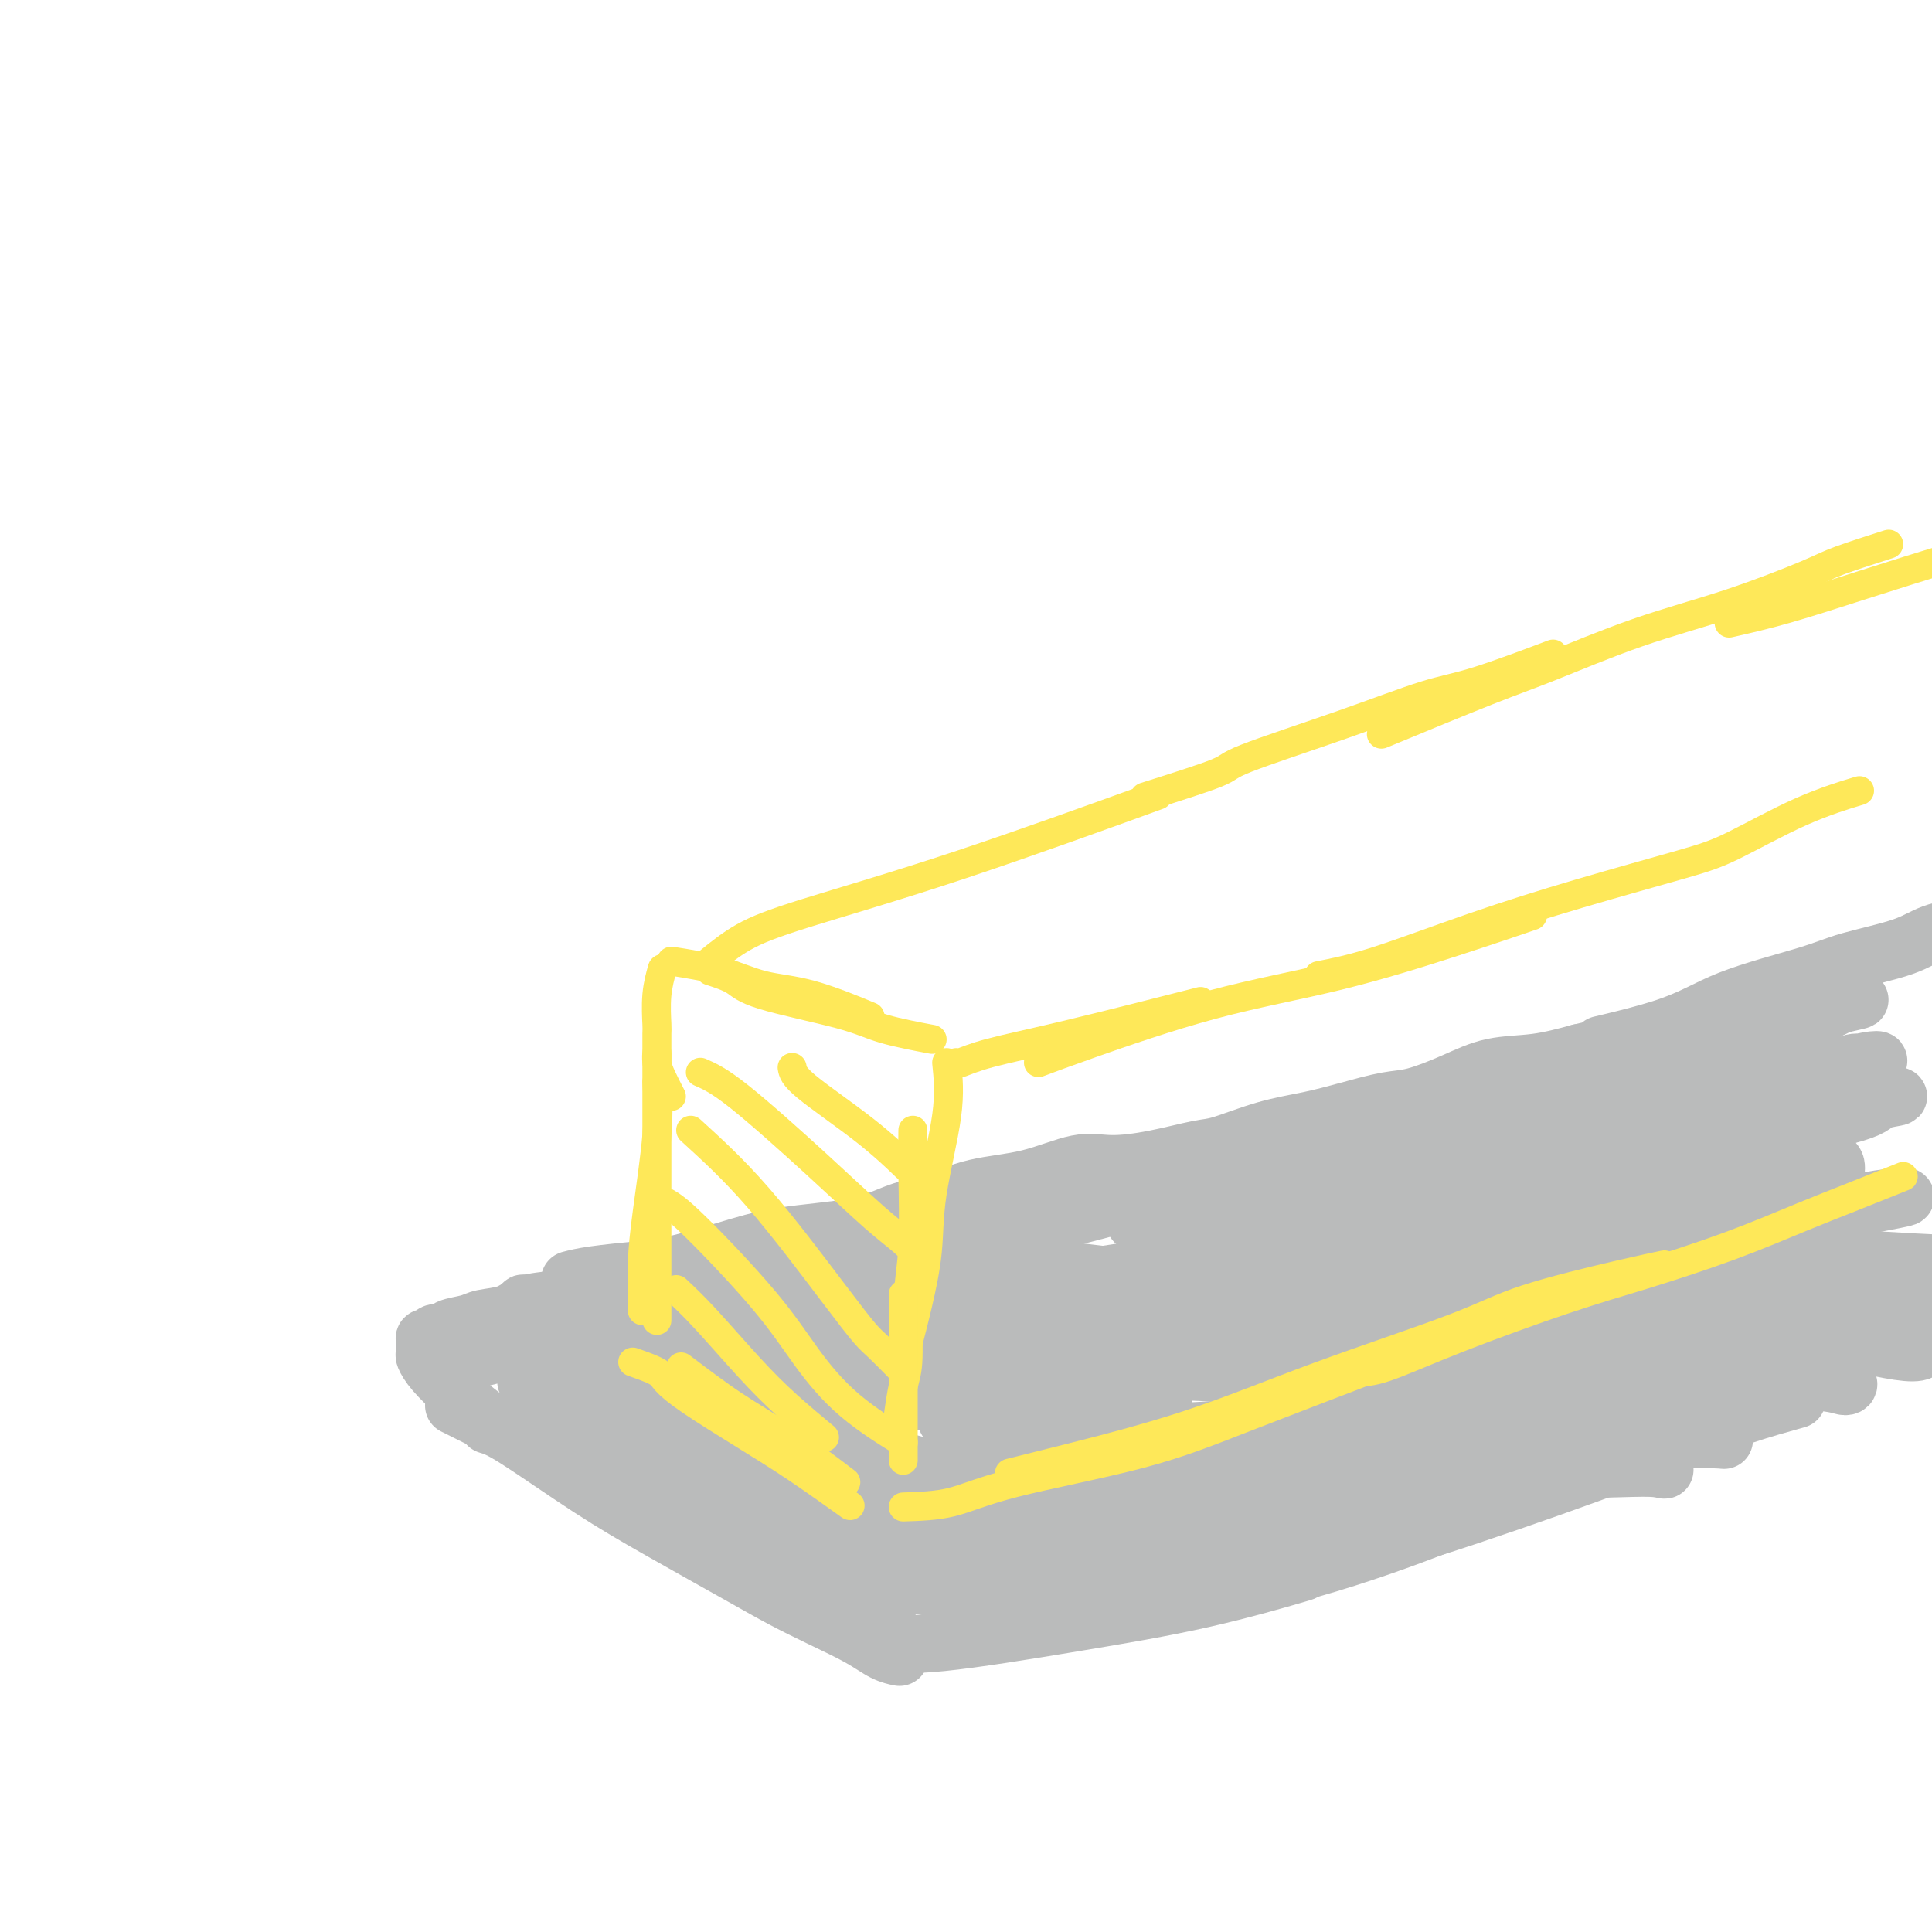 <svg viewBox='0 0 400 400' version='1.1' xmlns='http://www.w3.org/2000/svg' xmlns:xlink='http://www.w3.org/1999/xlink'><g fill='none' stroke='#BABBBB' stroke-width='12' stroke-linecap='round' stroke-linejoin='round'><path d='M94,291c1.416,0.716 2.832,1.432 6,3c3.168,1.568 8.086,3.986 14,7c5.914,3.014 12.822,6.622 19,10c6.178,3.378 11.625,6.525 16,9c4.375,2.475 7.679,4.279 9,5c1.321,0.721 0.661,0.361 0,0'/><path d='M113,300c2.355,0.722 4.709,1.444 8,3c3.291,1.556 7.517,3.944 14,7c6.483,3.056 15.222,6.778 22,10c6.778,3.222 11.594,5.944 16,8c4.406,2.056 8.402,3.444 10,4c1.598,0.556 0.799,0.278 0,0'/><path d='M96,282c0.827,-0.173 1.655,-0.345 8,-2c6.345,-1.655 18.208,-4.792 26,-7c7.792,-2.208 11.512,-3.488 13,-4c1.488,-0.512 0.744,-0.256 0,0'/><path d='M114,281c0.064,0.338 0.128,0.675 5,0c4.872,-0.675 14.551,-2.363 24,-5c9.449,-2.637 18.667,-6.222 28,-10c9.333,-3.778 18.782,-7.748 27,-10c8.218,-2.252 15.205,-2.786 18,-3c2.795,-0.214 1.397,-0.107 0,0'/><path d='M161,268c5.228,-1.602 10.457,-3.204 14,-4c3.543,-0.796 5.401,-0.785 9,-2c3.599,-1.215 8.940,-3.656 17,-6c8.060,-2.344 18.839,-4.589 28,-6c9.161,-1.411 16.703,-1.986 25,-3c8.297,-1.014 17.349,-2.465 22,-3c4.651,-0.535 4.900,-0.153 5,0c0.100,0.153 0.050,0.076 0,0'/><path d='M235,253c1.552,-0.055 3.103,-0.109 7,-1c3.897,-0.891 10.138,-2.617 16,-4c5.862,-1.383 11.344,-2.423 22,-4c10.656,-1.577 26.485,-3.691 35,-5c8.515,-1.309 9.716,-1.814 12,-2c2.284,-0.186 5.653,-0.053 7,0c1.347,0.053 0.674,0.027 0,0'/><path d='M112,270c-1.073,0.035 -2.147,0.069 -3,0c-0.853,-0.069 -1.486,-0.242 1,0c2.486,0.242 8.091,0.898 13,1c4.909,0.102 9.122,-0.350 16,-2c6.878,-1.650 16.423,-4.498 26,-7c9.577,-2.502 19.187,-4.656 28,-7c8.813,-2.344 16.828,-4.877 25,-7c8.172,-2.123 16.500,-3.837 22,-5c5.500,-1.163 8.173,-1.775 11,-2c2.827,-0.225 5.808,-0.064 7,0c1.192,0.064 0.596,0.032 0,0'/><path d='M166,265c3.760,-0.657 7.521,-1.315 15,-3c7.479,-1.685 18.677,-4.398 29,-7c10.323,-2.602 19.772,-5.093 27,-7c7.228,-1.907 12.236,-3.229 19,-5c6.764,-1.771 15.285,-3.991 23,-6c7.715,-2.009 14.625,-3.806 20,-5c5.375,-1.194 9.216,-1.783 13,-2c3.784,-0.217 7.510,-0.062 9,0c1.490,0.062 0.745,0.031 0,0'/><path d='M254,248c2.870,-1.057 5.741,-2.114 11,-4c5.259,-1.886 12.907,-4.600 20,-7c7.093,-2.400 13.632,-4.485 19,-6c5.368,-1.515 9.565,-2.458 12,-3c2.435,-0.542 3.106,-0.681 5,-1c1.894,-0.319 5.010,-0.817 8,-1c2.990,-0.183 5.854,-0.052 7,0c1.146,0.052 0.573,0.026 0,0'/><path d='M124,268c-0.728,0.026 -1.456,0.052 -2,0c-0.544,-0.052 -0.905,-0.183 -2,0c-1.095,0.183 -2.924,0.679 -5,1c-2.076,0.321 -4.399,0.467 -6,1c-1.601,0.533 -2.480,1.453 -4,2c-1.520,0.547 -3.682,0.720 -5,1c-1.318,0.280 -1.792,0.667 -3,1c-1.208,0.333 -3.151,0.610 -4,1c-0.849,0.390 -0.606,0.891 -1,1c-0.394,0.109 -1.426,-0.174 -2,0c-0.574,0.174 -0.691,0.805 -1,1c-0.309,0.195 -0.811,-0.045 -1,0c-0.189,0.045 -0.065,0.376 0,1c0.065,0.624 0.071,1.540 0,2c-0.071,0.460 -0.217,0.464 0,1c0.217,0.536 0.799,1.604 2,3c1.201,1.396 3.023,3.120 5,5c1.977,1.880 4.110,3.915 9,7c4.890,3.085 12.537,7.219 18,10c5.463,2.781 8.743,4.209 12,6c3.257,1.791 6.492,3.944 9,5c2.508,1.056 4.288,1.016 5,1c0.712,-0.016 0.356,-0.008 0,0'/><path d='M101,295c1.178,0.344 2.357,0.689 6,3c3.643,2.311 9.752,6.589 15,10c5.248,3.411 9.635,5.956 15,9c5.365,3.044 11.709,6.588 16,9c4.291,2.412 6.530,3.694 9,5c2.470,1.306 5.170,2.637 8,4c2.830,1.363 5.789,2.757 8,4c2.211,1.243 3.672,2.335 5,3c1.328,0.665 2.522,0.904 3,1c0.478,0.096 0.239,0.048 0,0'/><path d='M182,340c3.104,0.341 6.207,0.683 13,0c6.793,-0.683 17.274,-2.389 27,-4c9.726,-1.611 18.695,-3.126 27,-5c8.305,-1.874 15.944,-4.107 19,-5c3.056,-0.893 1.528,-0.447 0,0'/><path d='M230,334c0.255,-0.510 0.509,-1.021 6,-2c5.491,-0.979 16.217,-2.428 27,-5c10.783,-2.572 21.622,-6.267 29,-9c7.378,-2.733 11.294,-4.505 18,-7c6.706,-2.495 16.202,-5.713 20,-7c3.798,-1.287 1.899,-0.644 0,0'/><path d='M268,323c5.075,-1.273 10.151,-2.546 13,-3c2.849,-0.454 3.473,-0.091 10,-2c6.527,-1.909 18.959,-6.092 30,-10c11.041,-3.908 20.691,-7.542 27,-10c6.309,-2.458 9.275,-3.739 13,-5c3.725,-1.261 8.207,-2.503 10,-3c1.793,-0.497 0.896,-0.248 0,0'/><path d='M179,322c-2.332,-0.094 -4.664,-0.187 -6,0c-1.336,0.187 -1.675,0.656 -2,1c-0.325,0.344 -0.637,0.565 1,1c1.637,0.435 5.222,1.085 9,2c3.778,0.915 7.750,2.096 14,3c6.250,0.904 14.778,1.529 20,2c5.222,0.471 7.137,0.786 9,1c1.863,0.214 3.673,0.327 4,0c0.327,-0.327 -0.829,-1.093 -3,-2c-2.171,-0.907 -5.358,-1.957 -14,-4c-8.642,-2.043 -22.739,-5.081 -34,-8c-11.261,-2.919 -19.686,-5.718 -24,-7c-4.314,-1.282 -4.518,-1.047 -5,-1c-0.482,0.047 -1.244,-0.093 1,0c2.244,0.093 7.492,0.421 16,2c8.508,1.579 20.276,4.410 31,7c10.724,2.590 20.405,4.939 27,6c6.595,1.061 10.106,0.834 13,1c2.894,0.166 5.171,0.725 7,1c1.829,0.275 3.208,0.264 0,-1c-3.208,-1.264 -11.004,-3.782 -23,-7c-11.996,-3.218 -28.191,-7.136 -39,-10c-10.809,-2.864 -16.231,-4.676 -22,-7c-5.769,-2.324 -11.884,-5.162 -18,-8'/><path d='M141,294c-16.848,-5.814 -7.966,-3.849 0,-2c7.966,1.849 15.018,3.583 22,6c6.982,2.417 13.895,5.517 23,8c9.105,2.483 20.401,4.350 28,6c7.599,1.650 11.500,3.082 14,4c2.500,0.918 3.598,1.323 3,1c-0.598,-0.323 -2.892,-1.372 -7,-3c-4.108,-1.628 -10.028,-3.833 -21,-7c-10.972,-3.167 -26.995,-7.295 -41,-11c-14.005,-3.705 -25.993,-6.986 -32,-9c-6.007,-2.014 -6.033,-2.761 -6,-3c0.033,-0.239 0.123,0.031 5,2c4.877,1.969 14.539,5.636 23,8c8.461,2.364 15.721,3.426 20,4c4.279,0.574 5.577,0.662 7,1c1.423,0.338 2.971,0.928 4,1c1.029,0.072 1.540,-0.373 -1,-1c-2.540,-0.627 -8.129,-1.434 -15,-2c-6.871,-0.566 -15.024,-0.889 -20,-1c-4.976,-0.111 -6.776,-0.010 -8,0c-1.224,0.010 -1.872,-0.072 -3,0c-1.128,0.072 -2.735,0.298 -4,0c-1.265,-0.298 -2.187,-1.119 -2,-1c0.187,0.119 1.482,1.177 3,2c1.518,0.823 3.259,1.412 5,2'/><path d='M138,299c2.761,1.295 6.664,3.031 9,4c2.336,0.969 3.106,1.170 5,2c1.894,0.830 4.911,2.288 6,3c1.089,0.712 0.249,0.679 0,1c-0.249,0.321 0.093,0.997 0,1c-0.093,0.003 -0.621,-0.668 -4,-2c-3.379,-1.332 -9.609,-3.327 -14,-5c-4.391,-1.673 -6.941,-3.024 -9,-4c-2.059,-0.976 -3.625,-1.577 -5,-2c-1.375,-0.423 -2.559,-0.667 -3,-1c-0.441,-0.333 -0.139,-0.756 0,-1c0.139,-0.244 0.115,-0.310 1,0c0.885,0.310 2.677,0.996 6,2c3.323,1.004 8.175,2.325 11,3c2.825,0.675 3.623,0.703 5,1c1.377,0.297 3.331,0.864 4,1c0.669,0.136 0.051,-0.159 -3,-1c-3.051,-0.841 -8.537,-2.229 -14,-4c-5.463,-1.771 -10.903,-3.925 -14,-5c-3.097,-1.075 -3.851,-1.072 -4,-1c-0.149,0.072 0.306,0.212 0,0c-0.306,-0.212 -1.373,-0.775 -1,-1c0.373,-0.225 2.187,-0.113 4,0'/><path d='M118,290c2.404,0.007 6.914,0.524 10,1c3.086,0.476 4.749,0.910 7,1c2.251,0.090 5.091,-0.165 7,0c1.909,0.165 2.889,0.750 3,1c0.111,0.250 -0.645,0.166 -2,0c-1.355,-0.166 -3.309,-0.413 -6,-1c-2.691,-0.587 -6.118,-1.516 -10,-2c-3.882,-0.484 -8.220,-0.525 -11,-1c-2.780,-0.475 -4.002,-1.384 -5,-2c-0.998,-0.616 -1.771,-0.941 -2,-1c-0.229,-0.059 0.088,0.146 2,0c1.912,-0.146 5.421,-0.642 13,0c7.579,0.642 19.229,2.422 26,3c6.771,0.578 8.664,-0.046 13,0c4.336,0.046 11.115,0.761 15,1c3.885,0.239 4.874,0.001 7,0c2.126,-0.001 5.387,0.235 4,0c-1.387,-0.235 -7.422,-0.942 -16,-2c-8.578,-1.058 -19.699,-2.469 -30,-4c-10.301,-1.531 -19.782,-3.184 -25,-4c-5.218,-0.816 -6.174,-0.797 -7,-1c-0.826,-0.203 -1.522,-0.630 3,0c4.522,0.630 14.261,2.315 24,4'/><path d='M138,283c10.456,1.630 23.097,3.704 36,5c12.903,1.296 26.070,1.814 35,2c8.930,0.186 13.624,0.040 18,0c4.376,-0.040 8.435,0.025 11,0c2.565,-0.025 3.636,-0.142 2,-1c-1.636,-0.858 -5.981,-2.459 -18,-5c-12.019,-2.541 -31.713,-6.023 -45,-8c-13.287,-1.977 -20.168,-2.450 -27,-3c-6.832,-0.550 -13.616,-1.178 -14,-1c-0.384,0.178 5.633,1.161 16,3c10.367,1.839 25.084,4.532 35,6c9.916,1.468 15.030,1.710 25,2c9.970,0.290 24.796,0.628 35,1c10.204,0.372 15.786,0.778 19,1c3.214,0.222 4.059,0.261 5,0c0.941,-0.261 1.976,-0.821 -3,-2c-4.976,-1.179 -15.964,-2.976 -32,-5c-16.036,-2.024 -37.120,-4.274 -52,-6c-14.880,-1.726 -23.556,-2.928 -26,-3c-2.444,-0.072 1.344,0.986 6,2c4.656,1.014 10.181,1.984 20,3c9.819,1.016 23.931,2.076 37,3c13.069,0.924 25.096,1.710 33,2c7.904,0.290 11.687,0.083 15,0c3.313,-0.083 6.157,-0.041 9,0'/><path d='M278,279c14.862,0.640 5.018,-0.259 -4,-1c-9.018,-0.741 -17.211,-1.325 -31,-3c-13.789,-1.675 -33.176,-4.442 -45,-6c-11.824,-1.558 -16.087,-1.906 -18,-2c-1.913,-0.094 -1.476,0.066 5,1c6.476,0.934 18.993,2.642 31,4c12.007,1.358 23.505,2.367 34,3c10.495,0.633 19.986,0.892 26,1c6.014,0.108 8.550,0.065 11,0c2.450,-0.065 4.815,-0.153 6,0c1.185,0.153 1.191,0.548 -7,0c-8.191,-0.548 -24.580,-2.038 -41,-4c-16.420,-1.962 -32.873,-4.396 -43,-6c-10.127,-1.604 -13.929,-2.377 -13,-2c0.929,0.377 6.587,1.905 12,3c5.413,1.095 10.579,1.758 21,3c10.421,1.242 26.096,3.063 36,4c9.904,0.937 14.038,0.990 21,1c6.962,0.010 16.753,-0.022 22,0c5.247,0.022 5.949,0.100 7,0c1.051,-0.100 2.450,-0.378 0,-1c-2.450,-0.622 -8.750,-1.590 -21,-3c-12.250,-1.410 -30.452,-3.264 -45,-5c-14.548,-1.736 -25.442,-3.353 -30,-4c-4.558,-0.647 -2.779,-0.323 -1,0'/><path d='M211,262c-10.193,-1.436 12.824,1.475 26,3c13.176,1.525 16.511,1.664 26,2c9.489,0.336 25.131,0.869 38,1c12.869,0.131 22.964,-0.141 30,0c7.036,0.141 11.014,0.693 13,1c1.986,0.307 1.981,0.368 1,0c-0.981,-0.368 -2.938,-1.166 -13,-2c-10.062,-0.834 -28.229,-1.702 -45,-3c-16.771,-1.298 -32.147,-3.024 -40,-4c-7.853,-0.976 -8.185,-1.203 -8,-1c0.185,0.203 0.886,0.834 8,2c7.114,1.166 20.642,2.865 33,4c12.358,1.135 23.547,1.705 35,2c11.453,0.295 23.170,0.315 30,0c6.830,-0.315 8.774,-0.966 11,-1c2.226,-0.034 4.736,0.549 3,0c-1.736,-0.549 -7.716,-2.231 -14,-3c-6.284,-0.769 -12.870,-0.627 -26,-2c-13.130,-1.373 -32.804,-4.263 -44,-6c-11.196,-1.737 -13.913,-2.321 -12,-2c1.913,0.321 8.454,1.547 20,3c11.546,1.453 28.095,3.132 38,4c9.905,0.868 13.167,0.926 19,1c5.833,0.074 14.238,0.164 19,0c4.762,-0.164 5.881,-0.582 7,-1'/><path d='M366,260c8.067,0.025 5.734,0.087 -1,-1c-6.734,-1.087 -17.870,-3.325 -28,-5c-10.130,-1.675 -19.253,-2.789 -29,-4c-9.747,-1.211 -20.118,-2.521 -25,-3c-4.882,-0.479 -4.275,-0.129 3,1c7.275,1.129 21.218,3.036 30,4c8.782,0.964 12.402,0.985 20,1c7.598,0.015 19.174,0.026 26,0c6.826,-0.026 8.902,-0.087 11,0c2.098,0.087 4.218,0.323 2,0c-2.218,-0.323 -8.776,-1.205 -16,-2c-7.224,-0.795 -15.116,-1.504 -26,-3c-10.884,-1.496 -24.761,-3.781 -32,-5c-7.239,-1.219 -7.840,-1.374 -4,-1c3.840,0.374 12.119,1.276 19,2c6.881,0.724 12.362,1.269 20,2c7.638,0.731 17.433,1.649 25,2c7.567,0.351 12.905,0.137 16,0c3.095,-0.137 3.946,-0.197 5,0c1.054,0.197 2.310,0.650 0,0c-2.310,-0.650 -8.185,-2.403 -20,-5c-11.815,-2.597 -29.569,-6.036 -40,-8c-10.431,-1.964 -13.539,-2.452 -11,-2c2.539,0.452 10.725,1.843 19,3c8.275,1.157 16.637,2.078 25,3'/><path d='M355,239c10.730,1.174 15.557,1.108 19,1c3.443,-0.108 5.504,-0.260 6,1c0.496,1.260 -0.573,3.931 -1,5c-0.427,1.069 -0.214,0.534 0,0'/><path d='M208,305c0.196,0.702 0.392,1.404 4,3c3.608,1.596 10.630,4.085 18,6c7.370,1.915 15.090,3.256 19,4c3.910,0.744 4.009,0.893 5,1c0.991,0.107 2.874,0.173 4,0c1.126,-0.173 1.495,-0.586 0,-1c-1.495,-0.414 -4.854,-0.828 -12,-2c-7.146,-1.172 -18.081,-3.101 -25,-4c-6.919,-0.899 -9.824,-0.769 -12,-1c-2.176,-0.231 -3.625,-0.822 -3,-1c0.625,-0.178 3.323,0.056 6,1c2.677,0.944 5.332,2.599 12,4c6.668,1.401 17.349,2.547 27,3c9.651,0.453 18.272,0.212 25,0c6.728,-0.212 11.562,-0.396 14,-1c2.438,-0.604 2.479,-1.630 3,-2c0.521,-0.370 1.520,-0.086 -2,-1c-3.520,-0.914 -11.560,-3.027 -23,-5c-11.440,-1.973 -26.278,-3.807 -37,-6c-10.722,-2.193 -17.326,-4.745 -20,-6c-2.674,-1.255 -1.418,-1.213 5,0c6.418,1.213 17.997,3.596 29,5c11.003,1.404 21.429,1.830 32,2c10.571,0.170 21.285,0.085 32,0'/><path d='M309,304c15.346,0.321 21.709,0.123 26,0c4.291,-0.123 6.508,-0.172 8,0c1.492,0.172 2.258,0.566 1,0c-1.258,-0.566 -4.539,-2.093 -15,-4c-10.461,-1.907 -28.102,-4.196 -40,-6c-11.898,-1.804 -18.053,-3.124 -23,-4c-4.947,-0.876 -8.685,-1.306 -8,-1c0.685,0.306 5.795,1.350 14,3c8.205,1.650 19.507,3.907 30,5c10.493,1.093 20.178,1.021 27,1c6.822,-0.021 10.782,0.011 15,0c4.218,-0.011 8.695,-0.063 11,0c2.305,0.063 2.439,0.240 1,0c-1.439,-0.240 -4.450,-0.897 -15,-3c-10.550,-2.103 -28.640,-5.653 -39,-8c-10.360,-2.347 -12.989,-3.490 -16,-4c-3.011,-0.510 -6.403,-0.385 -4,0c2.403,0.385 10.601,1.032 20,2c9.399,0.968 19.999,2.259 27,3c7.001,0.741 10.404,0.934 15,1c4.596,0.066 10.386,0.007 14,0c3.614,-0.007 5.051,0.039 5,0c-0.051,-0.039 -1.591,-0.164 -5,-1c-3.409,-0.836 -8.688,-2.382 -17,-4c-8.312,-1.618 -19.656,-3.309 -31,-5'/><path d='M310,279c-11.099,-2.064 -12.345,-2.225 -11,-2c1.345,0.225 5.281,0.835 14,2c8.719,1.165 22.222,2.884 30,4c7.778,1.116 9.830,1.630 15,2c5.170,0.370 13.456,0.598 18,1c4.544,0.402 5.346,0.978 6,1c0.654,0.022 1.161,-0.510 0,-1c-1.161,-0.490 -3.990,-0.937 -12,-3c-8.010,-2.063 -21.200,-5.742 -29,-8c-7.800,-2.258 -10.210,-3.096 -13,-4c-2.790,-0.904 -5.961,-1.874 1,-1c6.961,0.874 24.053,3.591 34,5c9.947,1.409 12.749,1.510 16,2c3.251,0.490 6.949,1.368 10,2c3.051,0.632 5.453,1.019 7,1c1.547,-0.019 2.237,-0.445 2,-1c-0.237,-0.555 -1.401,-1.241 -9,-3c-7.599,-1.759 -21.632,-4.591 -31,-7c-9.368,-2.409 -14.069,-4.395 -15,-5c-0.931,-0.605 1.910,0.169 6,1c4.090,0.831 9.430,1.717 18,3c8.570,1.283 20.369,2.962 27,4c6.631,1.038 8.093,1.433 10,2c1.907,0.567 4.259,1.305 4,1c-0.259,-0.305 -3.130,-1.652 -6,-3'/><path d='M402,272c-3.809,-1.196 -10.331,-2.686 -18,-5c-7.669,-2.314 -16.487,-5.453 -21,-7c-4.513,-1.547 -4.723,-1.501 1,-1c5.723,0.501 17.377,1.456 26,2c8.623,0.544 14.213,0.678 18,1c3.787,0.322 5.769,0.832 8,1c2.231,0.168 4.711,-0.007 4,0c-0.711,0.007 -4.615,0.194 -10,0c-5.385,-0.194 -12.253,-0.770 -15,-1c-2.747,-0.230 -1.374,-0.115 0,0'/><path d='M196,294c0.919,0.796 1.838,1.591 8,3c6.162,1.409 17.567,3.431 28,4c10.433,0.569 19.892,-0.316 26,-1c6.108,-0.684 8.864,-1.165 14,-2c5.136,-0.835 12.653,-2.022 18,-3c5.347,-0.978 8.526,-1.747 10,-2c1.474,-0.253 1.245,0.008 1,0c-0.245,-0.008 -0.505,-0.287 -6,0c-5.495,0.287 -16.226,1.139 -28,2c-11.774,0.861 -24.590,1.729 -36,2c-11.410,0.271 -21.412,-0.056 -26,0c-4.588,0.056 -3.761,0.493 -4,1c-0.239,0.507 -1.544,1.082 2,2c3.544,0.918 11.939,2.179 22,3c10.061,0.821 21.790,1.204 33,0c11.210,-1.204 21.902,-3.993 28,-6c6.098,-2.007 7.603,-3.233 10,-5c2.397,-1.767 5.685,-4.076 7,-5c1.315,-0.924 0.658,-0.462 0,0'/><path d='M210,278c8.764,-0.357 17.527,-0.714 27,-2c9.473,-1.286 19.655,-3.501 27,-5c7.345,-1.499 11.852,-2.283 14,-3c2.148,-0.717 1.937,-1.367 3,-2c1.063,-0.633 3.402,-1.247 4,-2c0.598,-0.753 -0.543,-1.644 -1,-2c-0.457,-0.356 -0.228,-0.178 0,0'/><path d='M204,266c3.233,0.234 6.465,0.468 11,0c4.535,-0.468 10.372,-1.639 20,-3c9.628,-1.361 23.049,-2.913 35,-5c11.951,-2.087 22.434,-4.709 31,-7c8.566,-2.291 15.216,-4.250 21,-6c5.784,-1.750 10.702,-3.292 13,-4c2.298,-0.708 1.977,-0.581 3,-1c1.023,-0.419 3.391,-1.382 4,-2c0.609,-0.618 -0.540,-0.891 -1,-1c-0.460,-0.109 -0.230,-0.055 0,0'/><path d='M240,249c4.461,0.481 8.921,0.963 16,0c7.079,-0.963 16.776,-3.370 23,-5c6.224,-1.630 8.977,-2.482 15,-4c6.023,-1.518 15.318,-3.703 23,-6c7.682,-2.297 13.753,-4.707 20,-7c6.247,-2.293 12.672,-4.471 17,-6c4.328,-1.529 6.560,-2.410 8,-3c1.440,-0.590 2.087,-0.890 3,-1c0.913,-0.110 2.092,-0.030 2,0c-0.092,0.030 -1.455,0.008 -2,0c-0.545,-0.008 -0.273,-0.004 0,0'/><path d='M118,265c1.236,-0.321 2.471,-0.642 5,-1c2.529,-0.358 6.351,-0.752 9,-1c2.649,-0.248 4.125,-0.350 7,-1c2.875,-0.650 7.150,-1.850 11,-3c3.850,-1.150 7.273,-2.252 12,-3c4.727,-0.748 10.756,-1.143 15,-2c4.244,-0.857 6.703,-2.174 9,-3c2.297,-0.826 4.431,-1.159 7,-2c2.569,-0.841 5.572,-2.189 9,-3c3.428,-0.811 7.282,-1.086 11,-2c3.718,-0.914 7.302,-2.467 10,-3c2.698,-0.533 4.511,-0.048 7,0c2.489,0.048 5.654,-0.343 9,-1c3.346,-0.657 6.874,-1.579 9,-2c2.126,-0.421 2.851,-0.340 5,-1c2.149,-0.660 5.723,-2.059 9,-3c3.277,-0.941 6.257,-1.423 9,-2c2.743,-0.577 5.248,-1.247 8,-2c2.752,-0.753 5.752,-1.587 8,-2c2.248,-0.413 3.746,-0.403 6,-1c2.254,-0.597 5.264,-1.799 8,-3c2.736,-1.201 5.198,-2.400 8,-3c2.802,-0.600 5.943,-0.600 9,-1c3.057,-0.400 6.028,-1.200 9,-2'/><path d='M327,218c33.189,-7.620 11.662,-3.171 6,-2c-5.662,1.171 4.540,-0.934 11,-3c6.460,-2.066 9.179,-4.091 14,-6c4.821,-1.909 11.744,-3.703 16,-5c4.256,-1.297 5.843,-2.099 9,-3c3.157,-0.901 7.883,-1.902 11,-3c3.117,-1.098 4.625,-2.294 7,-3c2.375,-0.706 5.616,-0.921 7,-1c1.384,-0.079 0.911,-0.021 1,0c0.089,0.021 0.740,0.006 1,0c0.260,-0.006 0.130,-0.003 0,0'/><path d='M316,227c3.557,-0.394 7.114,-0.788 13,-2c5.886,-1.212 14.103,-3.243 20,-5c5.897,-1.757 9.476,-3.241 14,-5c4.524,-1.759 9.994,-3.794 13,-5c3.006,-1.206 3.550,-1.585 5,-2c1.450,-0.415 3.807,-0.868 4,-1c0.193,-0.132 -1.778,0.056 -4,1c-2.222,0.944 -4.694,2.643 -12,5c-7.306,2.357 -19.446,5.373 -29,8c-9.554,2.627 -16.523,4.865 -20,6c-3.477,1.135 -3.461,1.167 -4,2c-0.539,0.833 -1.633,2.468 2,3c3.633,0.532 11.991,-0.038 21,-1c9.009,-0.962 18.667,-2.316 26,-4c7.333,-1.684 12.340,-3.700 15,-5c2.660,-1.300 2.972,-1.886 4,-2c1.028,-0.114 2.770,0.243 4,0c1.230,-0.243 1.946,-1.087 -3,0c-4.946,1.087 -15.556,4.105 -24,6c-8.444,1.895 -14.722,2.667 -20,4c-5.278,1.333 -9.555,3.227 -12,4c-2.445,0.773 -3.057,0.424 1,1c4.057,0.576 12.785,2.078 21,2c8.215,-0.078 15.919,-1.737 21,-3c5.081,-1.263 7.541,-2.132 10,-3'/><path d='M382,231c6.090,-1.552 5.815,-2.430 7,-3c1.185,-0.570 3.831,-0.830 4,-1c0.169,-0.170 -2.138,-0.248 -5,0c-2.862,0.248 -6.278,0.823 -16,3c-9.722,2.177 -25.752,5.956 -36,9c-10.248,3.044 -14.716,5.352 -17,7c-2.284,1.648 -2.384,2.634 2,4c4.384,1.366 13.254,3.111 20,4c6.746,0.889 11.369,0.924 18,0c6.631,-0.924 15.270,-2.805 21,-4c5.730,-1.195 8.550,-1.702 11,-2c2.450,-0.298 4.531,-0.385 3,0c-1.531,0.385 -6.675,1.243 -15,3c-8.325,1.757 -19.831,4.415 -30,7c-10.169,2.585 -19.001,5.098 -25,7c-5.999,1.902 -9.166,3.193 -11,4c-1.834,0.807 -2.335,1.132 -3,2c-0.665,0.868 -1.493,2.280 -2,3c-0.507,0.720 -0.692,0.746 4,1c4.692,0.254 14.260,0.734 21,0c6.740,-0.734 10.652,-2.681 15,-4c4.348,-1.319 9.132,-2.009 12,-3c2.868,-0.991 3.819,-2.283 5,-3c1.181,-0.717 2.590,-0.858 4,-1'/><path d='M369,264c5.097,-1.867 -0.159,-1.034 -4,0c-3.841,1.034 -6.266,2.270 -14,4c-7.734,1.730 -20.779,3.954 -32,6c-11.221,2.046 -20.620,3.914 -25,5c-4.380,1.086 -3.743,1.389 -4,2c-0.257,0.611 -1.410,1.529 4,2c5.410,0.471 17.383,0.494 27,-1c9.617,-1.494 16.877,-4.503 23,-7c6.123,-2.497 11.110,-4.480 14,-6c2.890,-1.520 3.683,-2.577 4,-3c0.317,-0.423 0.159,-0.211 0,0'/></g>
<g fill='none' stroke='#FEE859' stroke-width='6' stroke-linecap='round' stroke-linejoin='round'><path d='M139,227c-0.732,-1.419 -1.464,-2.837 -2,-4c-0.536,-1.163 -0.876,-2.070 -1,-3c-0.124,-0.930 -0.033,-1.884 0,-2c0.033,-0.116 0.009,0.607 0,3c-0.009,2.393 -0.002,6.456 0,10c0.002,3.544 0.001,6.568 0,11c-0.001,4.432 -0.000,10.270 0,15c0.000,4.730 0.000,8.350 0,11c-0.000,2.650 -0.000,4.328 0,5c0.000,0.672 0.000,0.336 0,0'/><path d='M136,224c0.196,3.100 0.392,6.201 0,11c-0.392,4.799 -1.373,11.297 -2,16c-0.627,4.703 -0.900,7.611 -1,10c-0.100,2.389 -0.027,4.259 0,6c0.027,1.741 0.008,3.355 0,4c-0.008,0.645 -0.004,0.323 0,0'/><path d='M131,282c1.967,0.694 3.935,1.389 5,2c1.065,0.611 1.229,1.139 2,2c0.771,0.861 2.149,2.057 5,4c2.851,1.943 7.177,4.634 11,7c3.823,2.366 7.145,4.406 11,7c3.855,2.594 8.244,5.741 10,7c1.756,1.259 0.878,0.629 0,0'/><path d='M141,283c3.732,2.827 7.464,5.655 11,8c3.536,2.345 6.875,4.208 11,7c4.125,2.792 9.036,6.512 11,8c1.964,1.488 0.982,0.744 0,0'/><path d='M187,312c3.412,-0.108 6.824,-0.216 10,-1c3.176,-0.784 6.116,-2.243 13,-4c6.884,-1.757 17.711,-3.811 26,-6c8.289,-2.189 14.039,-4.512 23,-8c8.961,-3.488 21.132,-8.139 26,-10c4.868,-1.861 2.434,-0.930 0,0'/><path d='M209,305c2.855,-0.708 5.710,-1.416 12,-3c6.290,-1.584 16.014,-4.045 25,-7c8.986,-2.955 17.235,-6.403 27,-10c9.765,-3.597 21.045,-7.342 28,-10c6.955,-2.658 9.586,-4.228 15,-6c5.414,-1.772 13.611,-3.746 19,-5c5.389,-1.254 7.968,-1.787 9,-2c1.032,-0.213 0.516,-0.107 0,0'/><path d='M281,284c1.406,0.045 2.813,0.089 6,-1c3.187,-1.089 8.156,-3.313 15,-6c6.844,-2.687 15.563,-5.838 22,-8c6.437,-2.162 10.592,-3.337 16,-5c5.408,-1.663 12.071,-3.816 18,-6c5.929,-2.184 11.125,-4.400 15,-6c3.875,-1.600 6.428,-2.585 10,-4c3.572,-1.415 8.163,-3.262 10,-4c1.837,-0.738 0.918,-0.369 0,0'/><path d='M136,220c-0.001,-0.425 -0.001,-0.849 0,-1c0.001,-0.151 0.004,-0.027 0,-1c-0.004,-0.973 -0.015,-3.042 0,-4c0.015,-0.958 0.056,-0.803 0,-2c-0.056,-1.197 -0.207,-3.745 0,-6c0.207,-2.255 0.774,-4.216 1,-5c0.226,-0.784 0.113,-0.392 0,0'/><path d='M139,199c3.423,0.534 6.845,1.069 10,2c3.155,0.931 6.041,2.260 9,3c2.959,0.740 5.989,0.892 10,2c4.011,1.108 9.003,3.174 11,4c1.997,0.826 0.998,0.413 0,0'/><path d='M147,201c1.865,0.607 3.731,1.214 5,2c1.269,0.786 1.942,1.752 6,3c4.058,1.248 11.500,2.778 16,4c4.500,1.222 6.058,2.137 9,3c2.942,0.863 7.269,1.675 9,2c1.731,0.325 0.865,0.162 0,0'/><path d='M196,220c0.321,3.129 0.643,6.258 0,11c-0.643,4.742 -2.250,11.097 -3,16c-0.750,4.903 -0.644,8.356 -1,12c-0.356,3.644 -1.173,7.481 -2,11c-0.827,3.519 -1.665,6.720 -2,8c-0.335,1.280 -0.168,0.640 0,0'/><path d='M189,234c-0.032,2.351 -0.064,4.702 0,9c0.064,4.298 0.224,10.543 0,15c-0.224,4.457 -0.831,7.125 -1,11c-0.169,3.875 0.099,8.956 0,12c-0.099,3.044 -0.565,4.050 -1,6c-0.435,1.950 -0.839,4.843 -1,6c-0.161,1.157 -0.081,0.579 0,0'/><path d='M187,268c0.000,2.680 0.000,5.360 0,8c0.000,2.640 0.000,5.240 0,8c0.000,2.760 0.000,5.679 0,8c0.000,2.321 0.000,4.045 0,5c-0.000,0.955 -0.000,1.142 0,2c0.000,0.858 0.000,2.388 0,3c0.000,0.612 0.000,0.306 0,0'/><path d='M198,220c0.067,0.153 0.134,0.306 1,0c0.866,-0.306 2.531,-1.072 6,-2c3.469,-0.928 8.742,-2.019 17,-4c8.258,-1.981 19.502,-4.852 24,-6c4.498,-1.148 2.249,-0.574 0,0'/><path d='M215,220c2.444,-0.921 4.888,-1.841 11,-4c6.112,-2.159 15.892,-5.556 25,-8c9.108,-2.444 17.544,-3.933 26,-6c8.456,-2.067 16.930,-4.710 24,-7c7.070,-2.290 12.734,-4.226 15,-5c2.266,-0.774 1.133,-0.387 0,0'/><path d='M273,202c3.321,-0.644 6.642,-1.288 12,-3c5.358,-1.712 12.752,-4.491 20,-7c7.248,-2.509 14.350,-4.746 22,-7c7.650,-2.254 15.848,-4.524 21,-6c5.152,-1.476 7.257,-2.159 11,-4c3.743,-1.841 9.123,-4.842 14,-7c4.877,-2.158 9.251,-3.474 11,-4c1.749,-0.526 0.875,-0.263 0,0'/><path d='M147,199c2.161,-1.746 4.322,-3.493 7,-5c2.678,-1.507 5.872,-2.775 13,-5c7.128,-2.225 18.188,-5.407 32,-10c13.812,-4.593 30.375,-10.598 37,-13c6.625,-2.402 3.313,-1.201 0,0'/><path d='M237,165c6.145,-1.941 12.290,-3.882 15,-5c2.710,-1.118 1.986,-1.414 6,-3c4.014,-1.586 12.766,-4.461 20,-7c7.234,-2.539 12.949,-4.742 17,-6c4.051,-1.258 6.437,-1.569 11,-3c4.563,-1.431 11.304,-3.980 14,-5c2.696,-1.020 1.348,-0.510 0,0'/><path d='M286,152c8.250,-3.413 16.500,-6.826 22,-9c5.500,-2.174 8.250,-3.109 13,-5c4.750,-1.891 11.498,-4.738 18,-7c6.502,-2.262 12.756,-3.937 19,-6c6.244,-2.063 12.478,-4.512 16,-6c3.522,-1.488 4.333,-2.016 7,-3c2.667,-0.984 7.191,-2.424 9,-3c1.809,-0.576 0.905,-0.288 0,0'/><path d='M358,129c3.701,-0.841 7.403,-1.683 12,-3c4.597,-1.317 10.091,-3.110 16,-5c5.909,-1.890 12.233,-3.878 16,-5c3.767,-1.122 4.976,-1.379 7,-2c2.024,-0.621 4.864,-1.606 6,-2c1.136,-0.394 0.568,-0.197 0,0'/><path d='M140,267c1.703,1.598 3.407,3.196 6,6c2.593,2.804 6.077,6.813 9,10c2.923,3.187 5.287,5.550 8,8c2.713,2.450 5.775,4.986 7,6c1.225,1.014 0.612,0.507 0,0'/><path d='M138,249c1.172,0.712 2.344,1.425 6,5c3.656,3.575 9.797,10.013 14,15c4.203,4.987 6.467,8.522 9,12c2.533,3.478 5.336,6.898 9,10c3.664,3.102 8.190,5.886 10,7c1.810,1.114 0.905,0.557 0,0'/><path d='M143,234c4.415,4.023 8.830,8.045 14,14c5.170,5.955 11.095,13.841 15,19c3.905,5.159 5.789,7.589 7,9c1.211,1.411 1.749,1.803 3,3c1.251,1.197 3.215,3.199 4,4c0.785,0.801 0.393,0.400 0,0'/><path d='M145,222c1.891,0.827 3.782,1.655 8,5c4.218,3.345 10.763,9.209 16,14c5.237,4.791 9.167,8.511 12,11c2.833,2.489 4.571,3.747 6,5c1.429,1.253 2.551,2.501 3,3c0.449,0.499 0.224,0.250 0,0'/><path d='M164,221c0.149,0.881 0.298,1.762 3,4c2.702,2.238 7.958,5.833 12,9c4.042,3.167 6.869,5.905 8,7c1.131,1.095 0.565,0.548 0,0'/></g>
</svg>
